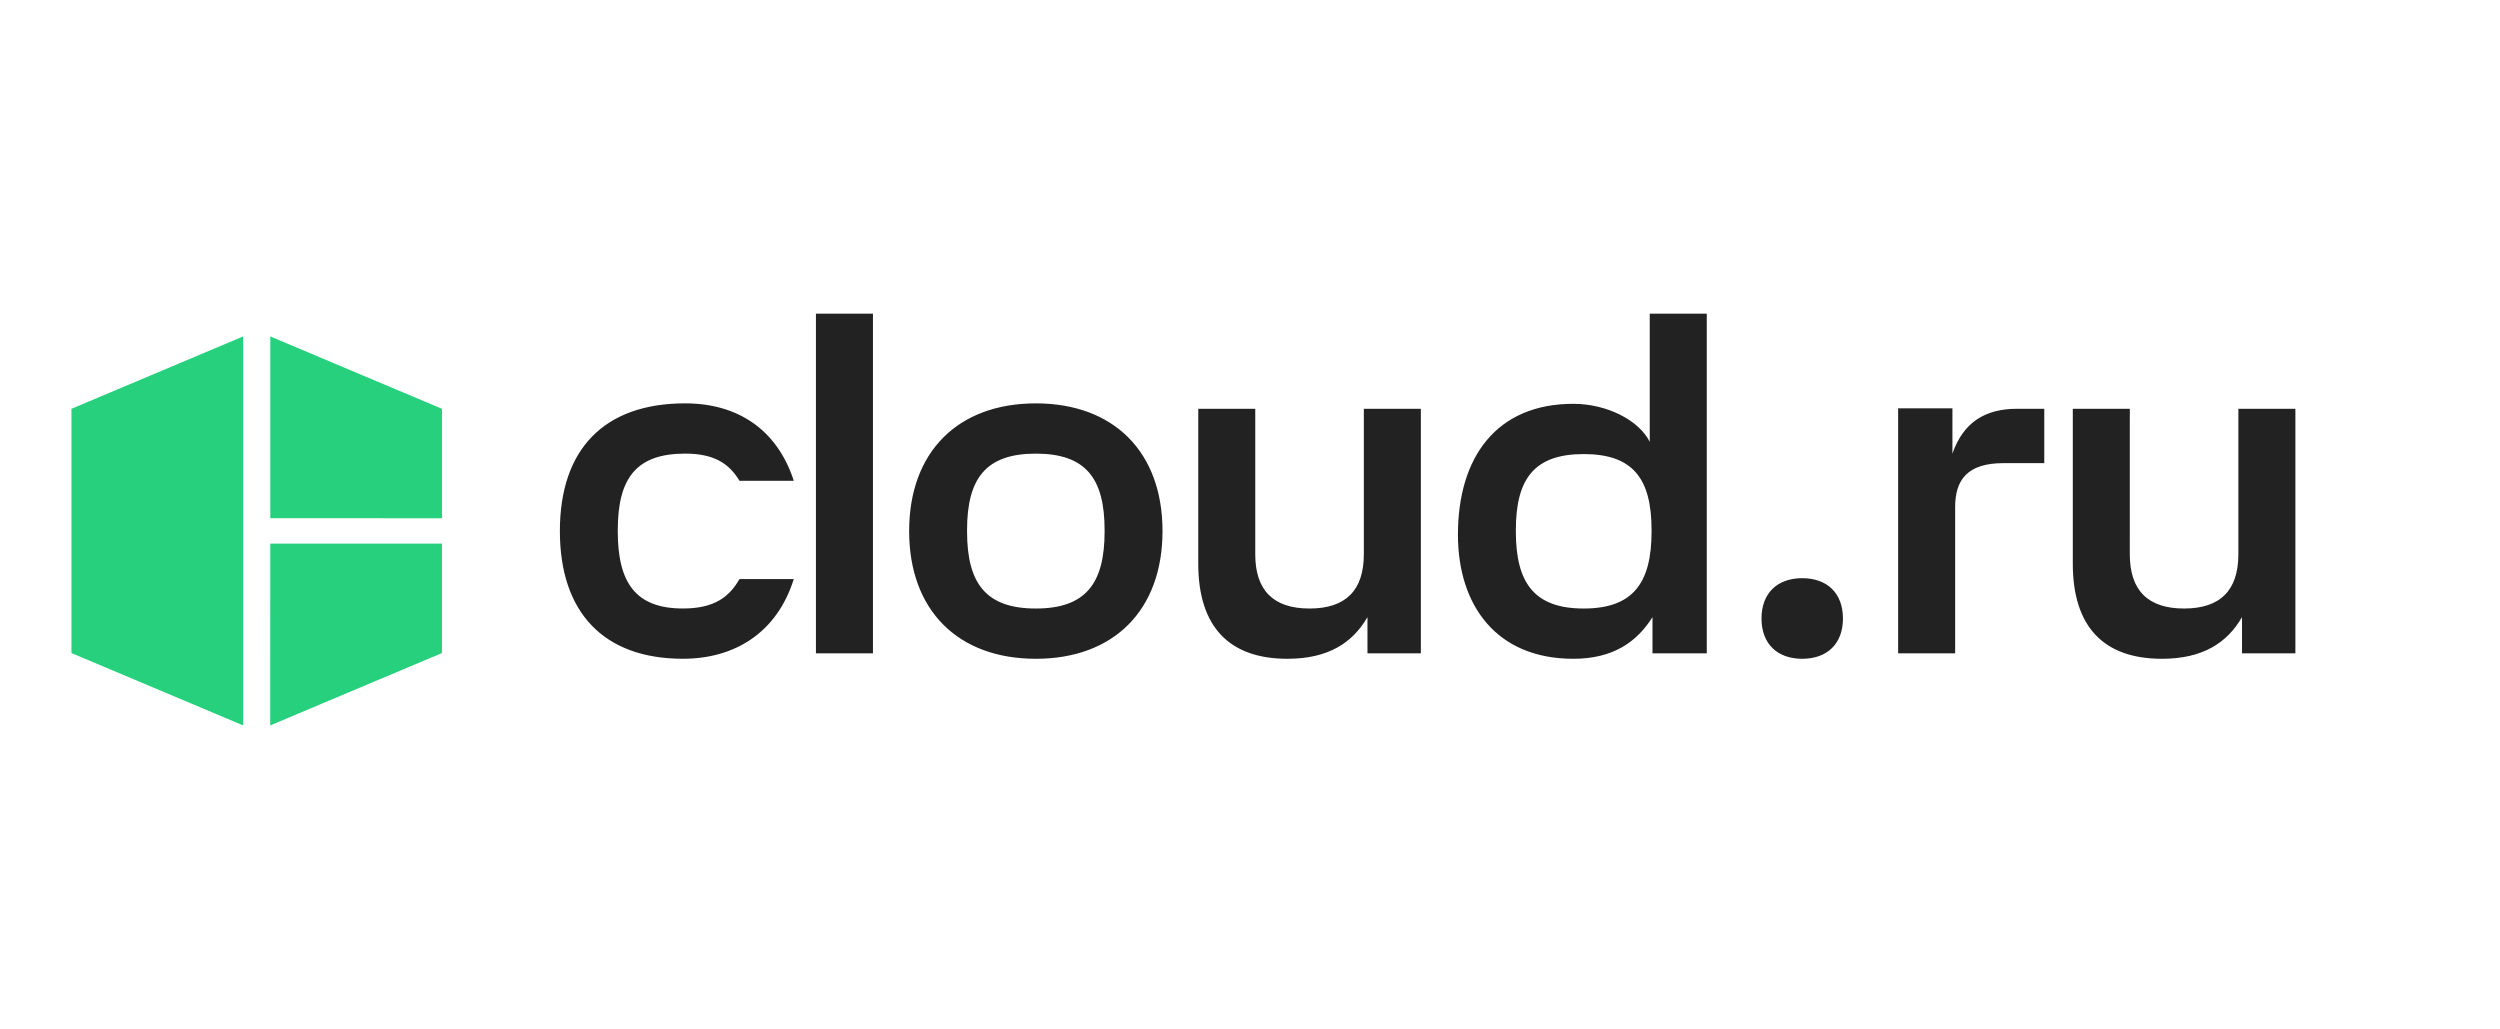 <?xml version="1.0" encoding="UTF-8"?> <svg xmlns="http://www.w3.org/2000/svg" width="243" height="100" viewBox="0 0 243 100" fill="none"><g clip-path="url(#clip0_2010_2510)"><path d="M26.271 52.836H42.958V63.476L26.267 70.51L26.271 52.836ZM42.96 50.375V39.735L26.273 32.701V50.367L42.96 50.375ZM6.945 39.735V63.476L23.636 70.51V32.699L6.945 39.735Z" fill="#26D07C"></path><path d="M66.601 39.206C58.686 39.206 54.42 43.696 54.42 51.619C54.42 59.542 58.686 64.032 66.382 64.032C71.44 64.032 75.529 61.478 77.155 56.285H71.878C70.867 58.046 69.416 59.146 66.382 59.146C61.853 59.146 60.048 56.725 60.048 51.662V51.53C60.048 46.467 61.851 44.091 66.601 44.091C69.416 44.091 70.867 45.059 71.878 46.731H77.155C75.529 41.715 71.659 39.206 66.601 39.206ZM122.01 53.866C122.01 57.388 123.769 59.148 127.287 59.148C130.806 59.148 132.565 57.388 132.565 53.866V39.735H138.106V63.506H132.918V59.984C131.467 62.494 129.092 64.034 125.134 64.034C119.505 64.034 116.471 60.953 116.471 54.789V39.733H122.012V53.866H122.01ZM207.016 53.866C207.016 57.388 208.775 59.148 212.293 59.148C215.811 59.148 217.57 57.388 217.57 53.866V39.735H223.112V63.506H217.923V59.984C216.472 62.494 214.097 64.034 210.139 64.034C204.51 64.034 201.476 60.953 201.476 54.789V39.733H207.018L207.016 53.866ZM153.936 59.148C158.686 59.148 160.532 56.727 160.532 51.664V51.532C160.532 46.468 158.684 44.136 153.936 44.136C149.186 44.136 147.34 46.471 147.34 51.532V51.664C147.34 56.725 149.188 59.148 153.936 59.148ZM165.898 30.49V63.506H160.621V59.984C159.126 62.362 156.838 64.034 152.925 64.034C145.449 64.034 141.711 58.84 141.711 51.972C141.711 44.445 145.449 39.251 152.925 39.251C156.179 39.251 159.302 40.836 160.356 42.949V30.49H165.898ZM79.309 63.506H84.851V30.49H79.309V63.506ZM100.683 64.034C93.119 64.034 88.369 59.324 88.369 51.621C88.369 43.917 93.119 39.208 100.683 39.208C108.246 39.208 112.996 43.917 112.996 51.621C112.996 59.324 108.246 64.034 100.683 64.034ZM93.998 51.664C93.998 56.727 95.846 59.148 100.683 59.148C105.519 59.148 107.367 56.727 107.367 51.664V51.532C107.367 46.468 105.519 44.093 100.683 44.093C95.846 44.093 93.998 46.471 93.998 51.532V51.664ZM196.066 39.733H198.704V45.016H194.746C191.228 45.016 190.041 46.644 190.041 49.287V63.506H184.499V39.69H189.776V44.091C190.833 41.056 192.943 39.733 196.066 39.733ZM175.177 64.034C177.595 64.034 179.135 62.581 179.135 60.117C179.135 57.652 177.595 56.2 175.177 56.2C172.758 56.2 171.218 57.652 171.218 60.117C171.218 62.581 172.758 64.034 175.177 64.034Z" fill="#222222"></path></g><defs><clipPath id="clip0_2010_2510"><rect width="243" height="100" fill="white"></rect></clipPath></defs></svg> 